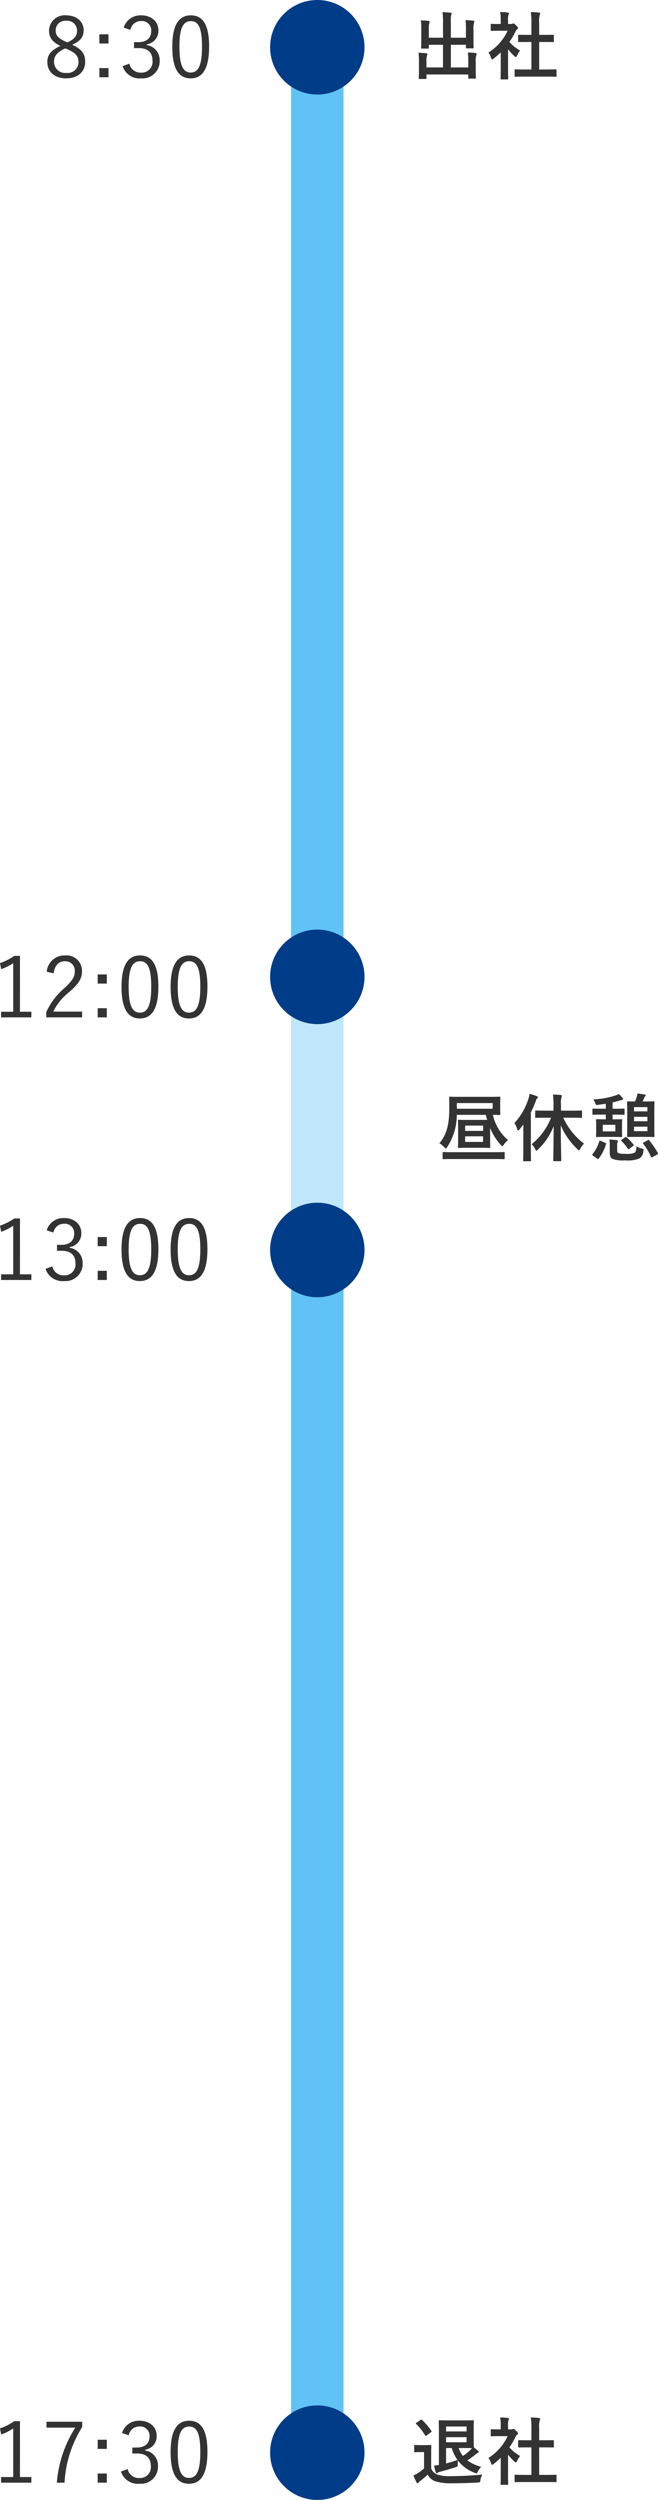 <svg xmlns="http://www.w3.org/2000/svg" width="125.451" height="476" viewBox="0 0 125.451 476">
  <g id="flow_sp" transform="translate(-41.504 -919)">
    <path id="パス_10149" data-name="パス 10149" d="M-10.736-6.48c1.568-.688,2.192-1.488,2.192-2.768,0-1.648-1.376-2.832-3.328-2.832a2.99,2.99,0,0,0-3.28,2.88c0,1.28.576,2.16,2.16,2.944-1.728.816-2.48,1.664-2.48,3.04,0,1.968,1.456,3.136,3.6,3.136,2.16,0,3.616-1.2,3.616-3.184C-8.256-4.7-8.88-5.632-10.736-6.48Zm-1.248-.592c-1.472-.656-1.9-1.232-1.9-2.128a1.823,1.823,0,0,1,2.016-1.84A1.862,1.862,0,0,1-9.808-9.216c0,.992-.416,1.664-1.856,2.288Zm.272,1.424c1.68.72,2.176,1.392,2.176,2.416A2.059,2.059,0,0,1-11.872-1.12a2.1,2.1,0,0,1-2.32-2.16c0-1.072.608-1.792,2.144-2.512Zm7.9-2.816H-5.552V-6.72h1.744Zm0,6.432H-5.552V-.288h1.744ZM.368-9.312a2.045,2.045,0,0,1,2.048-1.68A1.776,1.776,0,0,1,4.336-9.12c0,1.328-.832,2.144-2.48,2.144h-.8V-5.84h.9c1.776,0,2.624.88,2.624,2.384A2.07,2.07,0,0,1,2.448-1.168,2.183,2.183,0,0,1,.16-2.88l-1.28.48A3.393,3.393,0,0,0,2.448-.08a3.264,3.264,0,0,0,3.5-3.392A2.876,2.876,0,0,0,3.488-6.416V-6.56A2.579,2.579,0,0,0,5.7-9.232c0-1.68-1.36-2.848-3.264-2.848A3.331,3.331,0,0,0-.912-9.744Zm11.52-2.768c-2.24,0-3.536,1.744-3.536,5.968,0,4.24,1.232,6.032,3.5,6.032s3.52-1.824,3.52-6.064C15.376-10.368,14.128-12.08,11.888-12.08Zm0,1.1c1.44,0,2.128,1.264,2.128,4.848s-.7,4.944-2.16,4.944c-1.44,0-2.144-1.36-2.144-4.944C9.712-9.728,10.464-10.976,11.888-10.976Z" transform="translate(66 934)" fill="#333"/>
    <path id="パス_10148" data-name="パス 10148" d="M-15.688-12h-1.088a10.868,10.868,0,0,1-2.72,1.376l.224,1.168a11.032,11.032,0,0,0,2.3-1.152V-1.36h-2.32V-.288h5.776V-1.36h-2.176Zm6.416,3.328c.208-1.536.976-2.3,2.144-2.3A1.789,1.789,0,0,1-5.24-9.056c0,1.024-.368,1.7-2.016,3.232A13.04,13.04,0,0,0-10.68-1.28v.992h6.832v-1.1h-5.5A10.929,10.929,0,0,1-6.28-5.12c1.936-1.7,2.416-2.656,2.416-3.936A2.944,2.944,0,0,0-7.112-12.08a3.371,3.371,0,0,0-3.472,3.1ZM.872-8.464H-.872V-6.72H.872Zm0,6.432H-.872V-.288H.872ZM7.208-12.08c-2.24,0-3.536,1.744-3.536,5.968,0,4.24,1.232,6.032,3.5,6.032S10.7-1.9,10.7-6.144C10.7-10.368,9.448-12.08,7.208-12.08Zm0,1.1c1.44,0,2.128,1.264,2.128,4.848s-.7,4.944-2.16,4.944c-1.44,0-2.144-1.36-2.144-4.944C5.032-9.728,5.784-10.976,7.208-10.976Zm9.36-1.1c-2.24,0-3.536,1.744-3.536,5.968,0,4.24,1.232,6.032,3.5,6.032s3.52-1.824,3.52-6.064C20.056-10.368,18.808-12.08,16.568-12.08Zm0,1.1c1.44,0,2.128,1.264,2.128,4.848s-.7,4.944-2.16,4.944c-1.44,0-2.144-1.36-2.144-4.944C14.392-9.728,15.144-10.976,16.568-10.976Z" transform="translate(61 1113)" fill="#333"/>
    <path id="パス_10147" data-name="パス 10147" d="M-15.688-12h-1.088a10.868,10.868,0,0,1-2.72,1.376l.224,1.168a11.032,11.032,0,0,0,2.3-1.152V-1.36h-2.32V-.288h5.776V-1.36h-2.176ZM-9.32-9.312a2.045,2.045,0,0,1,2.048-1.68A1.776,1.776,0,0,1-5.352-9.12c0,1.328-.832,2.144-2.48,2.144h-.8V-5.84h.9c1.776,0,2.624.88,2.624,2.384A2.07,2.07,0,0,1-7.24-1.168,2.183,2.183,0,0,1-9.528-2.88l-1.28.48A3.393,3.393,0,0,0-7.24-.08a3.264,3.264,0,0,0,3.5-3.392A2.876,2.876,0,0,0-6.2-6.416V-6.56A2.579,2.579,0,0,0-3.992-9.232c0-1.68-1.36-2.848-3.264-2.848A3.331,3.331,0,0,0-10.6-9.744ZM.872-8.464H-.872V-6.72H.872Zm0,6.432H-.872V-.288H.872ZM7.208-12.08c-2.24,0-3.536,1.744-3.536,5.968,0,4.24,1.232,6.032,3.5,6.032S10.7-1.9,10.7-6.144C10.7-10.368,9.448-12.08,7.208-12.08Zm0,1.1c1.44,0,2.128,1.264,2.128,4.848s-.7,4.944-2.16,4.944c-1.44,0-2.144-1.36-2.144-4.944C5.032-9.728,5.784-10.976,7.208-10.976Zm9.36-1.1c-2.24,0-3.536,1.744-3.536,5.968,0,4.24,1.232,6.032,3.5,6.032s3.52-1.824,3.52-6.064C20.056-10.368,18.808-12.08,16.568-12.08Zm0,1.1c1.44,0,2.128,1.264,2.128,4.848s-.7,4.944-2.16,4.944c-1.44,0-2.144-1.36-2.144-4.944C14.392-9.728,15.144-10.976,16.568-10.976Z" transform="translate(61 1163)" fill="#333"/>
    <path id="パス_10146" data-name="パス 10146" d="M-15.688-12h-1.088a10.868,10.868,0,0,1-2.72,1.376l.224,1.168a11.032,11.032,0,0,0,2.3-1.152V-1.36h-2.32V-.288h5.776V-1.36h-2.176Zm11.872.112h-6.816v1.12h5.488A22.924,22.924,0,0,0-8.664-.288h1.472A22.116,22.116,0,0,1-3.816-10.9ZM.872-8.464H-.872V-6.72H.872Zm0,6.432H-.872V-.288H.872Zm4.176-7.28A2.045,2.045,0,0,1,7.1-10.992,1.776,1.776,0,0,1,9.016-9.12c0,1.328-.832,2.144-2.48,2.144h-.8V-5.84h.9c1.776,0,2.624.88,2.624,2.384A2.07,2.07,0,0,1,7.128-1.168,2.183,2.183,0,0,1,4.84-2.88L3.56-2.4A3.393,3.393,0,0,0,7.128-.08a3.264,3.264,0,0,0,3.5-3.392A2.876,2.876,0,0,0,8.168-6.416V-6.56a2.579,2.579,0,0,0,2.208-2.672c0-1.68-1.36-2.848-3.264-2.848A3.331,3.331,0,0,0,3.768-9.744Zm11.52-2.768c-2.24,0-3.536,1.744-3.536,5.968,0,4.24,1.232,6.032,3.5,6.032s3.52-1.824,3.52-6.064C20.056-10.368,18.808-12.08,16.568-12.08Zm0,1.1c1.44,0,2.128,1.264,2.128,4.848s-.7,4.944-2.16,4.944c-1.44,0-2.144-1.36-2.144-4.944C14.392-9.728,15.144-10.976,16.568-10.976Z" transform="translate(61 1392)" fill="#333"/>
    <g id="グループ_51596" data-name="グループ 51596" transform="translate(0 -2969)">
      <g id="グループ_51594" data-name="グループ 51594" transform="translate(97 3897)">
        <g id="グループ_3679" data-name="グループ 3679" transform="translate(10) rotate(90)">
          <path id="合体_2" data-name="合体 2" d="M118.777,10H0V0H177V10Z" fill="#60c2f5"/>
          <rect id="長方形_2218" data-name="長方形 2218" width="50" height="10" transform="translate(178)" fill="#60c2f5" opacity="0.4"/>
          <path id="合体_4" data-name="合体 4" d="M184.5,10H0V0H229V10Z" transform="translate(229)" fill="#60c2f5"/>
        </g>
      </g>
    </g>
    <path id="パス_10152" data-name="パス 10152" d="M-3.668-6.818h-2.87V-9.87a4.808,4.808,0,0,1,.07-1.288.79.79,0,0,0,.084-.28c0-.084-.084-.126-.21-.14-.49-.056-1.008-.1-1.54-.112a12.667,12.667,0,0,1,.1,1.806v3.066h-2.7V-8.344a3.952,3.952,0,0,1,.084-1.232,1.169,1.169,0,0,0,.07-.28c0-.084-.07-.154-.21-.168-.476-.056-.938-.084-1.47-.1A13,13,0,0,1-12.18-8.33v2.1c0,.84-.028,1.232-.028,1.33,0,.14.014.154.154.154h1.162c.14,0,.154-.014.154-.154v-.574h2.7v4.312h-3.15V-2.2a3.684,3.684,0,0,1,.1-1.218A.929.929,0,0,0-11-3.7c0-.084-.1-.14-.238-.154-.476-.056-.938-.084-1.47-.1a12.567,12.567,0,0,1,.084,1.764V-.336c0,.784-.028,1.134-.028,1.232,0,.126.014.14.168.14h1.148c.14,0,.154-.014.154-.14V.182H-3.22V.826c0,.126.014.14.154.14h1.148c.14,0,.154-.014.154-.14,0-.084-.028-.448-.028-1.232V-2.1a4.346,4.346,0,0,1,.1-1.372.914.914,0,0,0,.07-.28c0-.07-.084-.14-.21-.154C-2.31-3.962-2.772-3.99-3.3-4A12.664,12.664,0,0,1-3.22-2.226v1.064H-6.538V-5.474h2.87v.518c0,.154.014.168.168.168h1.162c.126,0,.14-.014.14-.168,0-.084-.028-.49-.028-1.33V-8.26a4.346,4.346,0,0,1,.1-1.372.914.914,0,0,0,.07-.28c0-.084-.084-.14-.224-.154-.49-.056-.938-.084-1.456-.1a15.857,15.857,0,0,1,.07,1.778ZM11.578.588c1.33,0,1.778.028,1.862.028.154,0,.168-.014.168-.154V-.644c0-.14-.014-.154-.168-.154-.084,0-.532.028-1.862.028H10.3V-6.006h.882c1.246,0,1.68.014,1.764.014.14,0,.154,0,.154-.14V-7.238c0-.14-.014-.14-.154-.14-.084,0-.518.014-1.764.014H10.3V-9.632a4.572,4.572,0,0,1,.112-1.54.569.569,0,0,0,.07-.294c0-.07-.1-.126-.224-.14-.49-.056-1.022-.084-1.554-.1A12.667,12.667,0,0,1,8.82-9.59v2.226H8.19c-1.246,0-1.68-.014-1.764-.014-.126,0-.14,0-.14.14v1.106c0,.14.014.14.14.14.084,0,.518-.014,1.764-.014h.63V-.77H7.644C6.314-.77,5.852-.8,5.768-.8c-.14,0-.154.014-.154.154V.462c0,.14.014.154.154.154.084,0,.546-.028,1.876-.028ZM2.968-.686C2.968.35,2.94.882,2.94.966c0,.14.014.154.168.154h1.12c.154,0,.168-.014.168-.154C4.4.9,4.368.35,4.368-.686V-4.62a10.45,10.45,0,0,0,1.2,1.3c.126.112.21.168.28.168.1,0,.168-.1.266-.308a3.358,3.358,0,0,1,.56-.91A7.979,7.979,0,0,1,4.62-6.006,14.15,14.15,0,0,0,5.81-8.05a1.419,1.419,0,0,1,.322-.406.273.273,0,0,0,.14-.224c0-.1-.112-.238-.378-.5-.294-.28-.434-.364-.518-.364a.415.415,0,0,0-.154.056.471.471,0,0,1-.266.056H4.368v-.63a2.969,2.969,0,0,1,.084-1.12.656.656,0,0,0,.084-.294c0-.056-.084-.126-.224-.14-.5-.056-.924-.084-1.456-.1a8.628,8.628,0,0,1,.112,1.708v.574H2.7c-1.064,0-1.4-.028-1.484-.028-.14,0-.154.014-.154.154v1.036c0,.14.014.154.154.154.084,0,.42-.028,1.484-.028H4.284A9.669,9.669,0,0,1,.63-4a3.865,3.865,0,0,1,.49.994c.084.21.14.322.224.322s.154-.07.294-.182a14.627,14.627,0,0,0,1.33-1.162Z" transform="translate(134 933)" fill="#333"/>
    <path id="パス_10151" data-name="パス 10151" d="M-2.184-9.576c0-.924.028-1.358.028-1.442,0-.14-.014-.154-.14-.154-.084,0-.616.028-1.736.028H-6.79c-1.19,0-1.806-.028-1.9-.028-.14,0-.154.014-.154.154,0,.084.028.742.028,2.03V-2.66c-.35.056-.616.1-.924.126a9.126,9.126,0,0,0,.336,1.288c.042.112.084.168.168.168a.288.288,0,0,0,.21-.112.95.95,0,0,1,.392-.168c1.022-.266,2-.546,3.066-.9.336-.112.35-.14.35-.518A3.839,3.839,0,0,1-5.194-3.5,7.175,7.175,0,0,0-1.988-1.162a.852.852,0,0,0,.322.1c.112,0,.154-.1.28-.35a4.68,4.68,0,0,1,.616-.9A7.6,7.6,0,0,1-3.388-3.528a18.577,18.577,0,0,0,1.54-1.12A1.425,1.425,0,0,1-1.4-4.956c.1-.042.168-.084.168-.168a.285.285,0,0,0-.112-.21,10.419,10.419,0,0,0-.812-.686c0-.112-.028-.546-.028-1.414Zm-5.264,3.7H-6.37A7.748,7.748,0,0,0-5.278-3.612a21.661,21.661,0,0,1-2.17.658Zm3.906-1.106H-7.448v-.966h3.906Zm0-3v.938H-7.448v-.938Zm-.49,4.1c.8,0,1.274.014,1.526.028l-.252.28a8.728,8.728,0,0,1-1.484,1.2A5.568,5.568,0,0,1-5.054-5.88Zm-6.258.9c0-.854.028-1.246.028-1.33,0-.14-.014-.154-.154-.154-.084,0-.308.028-1.05.028h-.868c-.756,0-.952-.028-1.022-.028-.154,0-.168.014-.168.154V-5.25c0,.154.014.168.168.168.07,0,.266-.028,1.022-.028h.686V-2a9.126,9.126,0,0,1-1.19.9,6.344,6.344,0,0,1-.826.434A12.231,12.231,0,0,0-13.09.644c.056.112.14.182.2.182a.235.235,0,0,0,.21-.14,1.036,1.036,0,0,1,.28-.28A15.817,15.817,0,0,0-10.962-.826,2.708,2.708,0,0,0-9.59.42,9.555,9.555,0,0,0-6.314.826c1.456,0,3.122-.042,4.9-.14C-.966.658-.966.658-.9.21A2.546,2.546,0,0,1-.518-.84c-2.086.21-4.214.308-6.02.308a7.9,7.9,0,0,1-2.59-.294A2.148,2.148,0,0,1-10.29-1.988Zm-2.8-5.726c-.154.1-.168.14-.07.238a10.991,10.991,0,0,1,1.722,2.184c.042.07.084.1.126.1a.328.328,0,0,0,.182-.1l.784-.6c.168-.14.182-.14.084-.266a12.112,12.112,0,0,0-1.75-2.072.189.189,0,0,0-.14-.07.3.3,0,0,0-.168.07ZM11.578.588c1.33,0,1.778.028,1.862.028.154,0,.168-.014.168-.154V-.644c0-.14-.014-.154-.168-.154-.084,0-.532.028-1.862.028H10.3V-6.006h.882c1.246,0,1.68.014,1.764.014.14,0,.154,0,.154-.14V-7.238c0-.14-.014-.14-.154-.14-.084,0-.518.014-1.764.014H10.3V-9.632a4.572,4.572,0,0,1,.112-1.54.569.569,0,0,0,.07-.294c0-.07-.1-.126-.224-.14-.49-.056-1.022-.084-1.554-.1A12.667,12.667,0,0,1,8.82-9.59v2.226H8.19c-1.246,0-1.68-.014-1.764-.014-.126,0-.14,0-.14.14v1.106c0,.14.014.14.14.14.084,0,.518-.014,1.764-.014h.63V-.77H7.644C6.314-.77,5.852-.8,5.768-.8c-.14,0-.154.014-.154.154V.462c0,.14.014.154.154.154.084,0,.546-.028,1.876-.028ZM2.968-.686C2.968.35,2.94.882,2.94.966c0,.14.014.154.168.154h1.12c.154,0,.168-.014.168-.154C4.4.9,4.368.35,4.368-.686V-4.62a10.45,10.45,0,0,0,1.2,1.3c.126.112.21.168.28.168.1,0,.168-.1.266-.308a3.358,3.358,0,0,1,.56-.91A7.979,7.979,0,0,1,4.62-6.006,14.15,14.15,0,0,0,5.81-8.05a1.419,1.419,0,0,1,.322-.406.273.273,0,0,0,.14-.224c0-.1-.112-.238-.378-.5-.294-.28-.434-.364-.518-.364a.415.415,0,0,0-.154.056.471.471,0,0,1-.266.056H4.368v-.63a2.969,2.969,0,0,1,.084-1.12.656.656,0,0,0,.084-.294c0-.056-.084-.126-.224-.14-.5-.056-.924-.084-1.456-.1a8.628,8.628,0,0,1,.112,1.708v.574H2.7c-1.064,0-1.4-.028-1.484-.028-.14,0-.154.014-.154.154v1.036c0,.14.014.154.154.154.084,0,.42-.028,1.484-.028H4.284A9.669,9.669,0,0,1,.63-4a3.865,3.865,0,0,1,.49.994c.084.21.14.322.224.322s.154-.07.294-.182a14.627,14.627,0,0,0,1.33-1.162Z" transform="translate(134 1391)" fill="#333"/>
    <path id="パス_10150" data-name="パス 10150" d="M-7.133-10.024c0-.672.028-.924.028-1.008,0-.14-.014-.154-.154-.154-.07,0-.56.028-1.946.028h-5.544c-1.372,0-1.876-.028-1.96-.028-.14,0-.154.014-.154.154,0,.084.028.672.028,1.932,0,2.968-.42,5.1-1.89,6.776a4.543,4.543,0,0,1,.938.77c.14.154.224.238.28.238s.126-.084.252-.252a11.079,11.079,0,0,0,1.848-6.16h5.53c.084.322.168.644.266.952-.252.014-.658.014-1.26.014h-2.45c-1.19,0-1.61-.028-1.708-.028-.14,0-.154.014-.154.154,0,.1.028.476.028,1.344v2.366c0,.882-.028,1.246-.028,1.344,0,.14.014.154.154.154.1,0,.518-.028,1.708-.028h2.45c1.19,0,1.6.028,1.694.028.14,0,.154-.014.154-.154,0-.084-.028-.462-.028-1.344v-2.31A10.721,10.721,0,0,0-7.007-1.988c.154.154.224.224.294.224s.126-.084.252-.252a3.857,3.857,0,0,1,.812-.9A9.008,9.008,0,0,1-8.533-7.728c.868.014,1.218.028,1.274.028.14,0,.154-.014.154-.154,0-.084-.028-.336-.028-.994ZM-8.575-8.89h-6.818V-9.968h6.818Zm-1.82,6.314h-3.416V-3.64h3.416Zm-3.416-3.108h3.416v1.008h-3.416ZM-8.267.686c1.288,0,1.736.028,1.82.028.154,0,.168-.014.168-.154V-.49c0-.14-.014-.154-.168-.154-.084,0-.532.028-1.82.028h-7.854c-1.288,0-1.736-.028-1.82-.028-.154,0-.168.014-.168.154V.56c0,.14.014.154.168.154.084,0,.532-.028,1.82-.028ZM2.569-7.182a12.492,12.492,0,0,1-3.71,5.054,3.254,3.254,0,0,1,.686.938c.1.2.154.294.224.294s.154-.084.28-.21a12.174,12.174,0,0,0,3.01-4.48c-.014,3.4-.07,6.23-.07,6.51,0,.154.014.168.154.168H4.361c.14,0,.154-.014.154-.168,0-.28-.084-3.122-.1-6.664A13.617,13.617,0,0,0,7.609-1.176c.14.126.21.2.28.2s.14-.084.252-.294a4.037,4.037,0,0,1,.7-.98A12.991,12.991,0,0,1,4.893-7.182H6.4c1.358,0,1.834.028,1.932.028.126,0,.14-.014.14-.154V-8.4c0-.14-.014-.154-.14-.154-.1,0-.574.028-1.932.028H4.459v-1.12a4.3,4.3,0,0,1,.084-1.414.656.656,0,0,0,.084-.294c0-.07-.084-.14-.224-.154-.462-.042-.966-.07-1.484-.084a12.484,12.484,0,0,1,.112,1.974v1.092H1.617C.245-8.526-.217-8.554-.3-8.554c-.14,0-.154.014-.154.154v1.092c0,.14.014.154.154.154.084,0,.546-.028,1.918-.028ZM-2.723-1.176C-2.723.2-2.751.868-2.751.952c0,.14.014.154.14.154h1.2c.14,0,.154-.014.154-.154,0-.07-.028-.756-.028-2.128V-8.2a21.1,21.1,0,0,0,.91-2.072c.126-.364.182-.49.28-.574s.154-.14.154-.238-.07-.14-.224-.21a12.129,12.129,0,0,0-1.372-.434,5.08,5.08,0,0,1-.224.994,12.432,12.432,0,0,1-2.66,4.564A4.37,4.37,0,0,1-3.885-5c.042.168.1.238.168.238s.14-.056.252-.182c.266-.308.518-.63.756-.952-.014.546-.014,1.106-.014,1.554Zm22.75-9.1.294-.672a.888.888,0,0,1,.182-.294.325.325,0,0,0,.112-.182q0-.126-.168-.168c-.364-.07-1.008-.154-1.414-.2a2.863,2.863,0,0,1-.14.658,6.285,6.285,0,0,1-.322.854c-.938,0-1.274-.014-1.358-.014-.14,0-.154.014-.154.14,0,.1.028.546.028,1.568v3.36c0,1.022-.028,1.47-.028,1.568,0,.14.014.154.154.154.1,0,.434-.028,1.512-.028h1.89c1.05,0,1.414.028,1.5.028.154,0,.168-.014.168-.154,0-.084-.028-.546-.028-1.568v-3.36c0-1.022.028-1.484.028-1.568,0-.126-.014-.14-.168-.14-.084,0-.448.014-1.5.014Zm.91,5.656H18.389v-.854h2.548ZM18.389-6.51v-.84h2.548v.84ZM20.937-9.2v.812H18.389V-9.2ZM14.763-7.77c1.19,0,1.582.028,1.666.028.14,0,.154-.014.154-.154v-.882c0-.126-.014-.14-.154-.14-.084,0-.476.028-1.666.028H14.3v-1.2c.392-.084.756-.182,1.106-.294a4.356,4.356,0,0,1,.63-.168c.182-.014.252-.084.252-.168a.374.374,0,0,0-.112-.238,5.4,5.4,0,0,0-.686-.728,5.2,5.2,0,0,1-.84.336,16.322,16.322,0,0,1-4.046.686A2.315,2.315,0,0,1,11-9.9c.084.28.154.308.42.28.546-.07,1.078-.14,1.582-.224v.952h-.728c-1.176,0-1.582-.028-1.666-.028-.14,0-.154.014-.154.14V-7.9c0,.14.014.154.154.154.084,0,.49-.028,1.666-.028H13v.9h-.266c-1.008,0-1.358-.028-1.442-.028-.14,0-.154.014-.154.154,0,.1.028.35.028.98v1.12c0,.644-.028.9-.028.994,0,.14.014.154.154.154.084,0,.434-.028,1.442-.028h1.792c1.008,0,1.358.028,1.442.028.14,0,.154-.014.154-.154,0-.084-.028-.35-.028-.994v-1.12c0-.63.028-.9.028-.98,0-.14-.014-.154-.154-.154-.084,0-.434.028-1.442.028H14.3v-.9Zm.056,3.192H12.425v-1.26h2.394Zm.35,2.548a1.128,1.128,0,0,1,.084-.5.449.449,0,0,0,.07-.238c0-.07-.084-.112-.28-.14a12.832,12.832,0,0,0-1.358-.126,5.8,5.8,0,0,1,.07,1.106V-.56c0,.742.2,1.036.518,1.218a5.6,5.6,0,0,0,2.394.28,5.994,5.994,0,0,0,2.716-.35,1.732,1.732,0,0,0,.784-1.414c.056-.378.042-.392-.308-.49a3.523,3.523,0,0,1-1.008-.42c-.028.672-.14,1.078-.364,1.218a3.478,3.478,0,0,1-1.708.2,3.9,3.9,0,0,1-1.386-.126c-.168-.1-.224-.28-.224-.56ZM11.361.6c.084.056.126.084.168.084A.169.169,0,0,0,11.655.6a8.722,8.722,0,0,0,1.386-2.744c.042-.14.028-.168-.14-.252l-.882-.378c-.182-.1-.2-.084-.252.07a7.606,7.606,0,0,1-1.3,2.478c-.084.1-.084.14.084.266Zm8.848-3.066c-.154.1-.168.14-.07.252A11.052,11.052,0,0,1,21.623.294c.042.07.056.1.1.1A.507.507,0,0,0,21.9.322l.9-.49c.168-.112.182-.14.126-.28A14.529,14.529,0,0,0,21.273-2.87c-.084-.1-.126-.112-.28-.028ZM16.051-3c-.154.126-.168.154-.056.266a7.822,7.822,0,0,1,1.218,1.47c.056.07.084.112.126.112a.423.423,0,0,0,.154-.1l.714-.546c.154-.112.168-.154.07-.266a8.87,8.87,0,0,0-1.316-1.4c-.1-.07-.14-.07-.294.028Z" transform="translate(144 1139)" fill="#333"/>
    <circle id="楕円形_42" data-name="楕円形 42" cx="9" cy="9" r="9" transform="translate(111 919) rotate(90)" fill="#003c87"/>
    <circle id="楕円形_41" data-name="楕円形 41" cx="9" cy="9" r="9" transform="translate(111 1096) rotate(90)" fill="#003c87"/>
    <circle id="楕円形_40" data-name="楕円形 40" cx="9" cy="9" r="9" transform="translate(111 1148) rotate(90)" fill="#003c87"/>
    <circle id="楕円形_39" data-name="楕円形 39" cx="9" cy="9" r="9" transform="translate(111 1377) rotate(90)" fill="#003c87"/>
  </g>
</svg>
